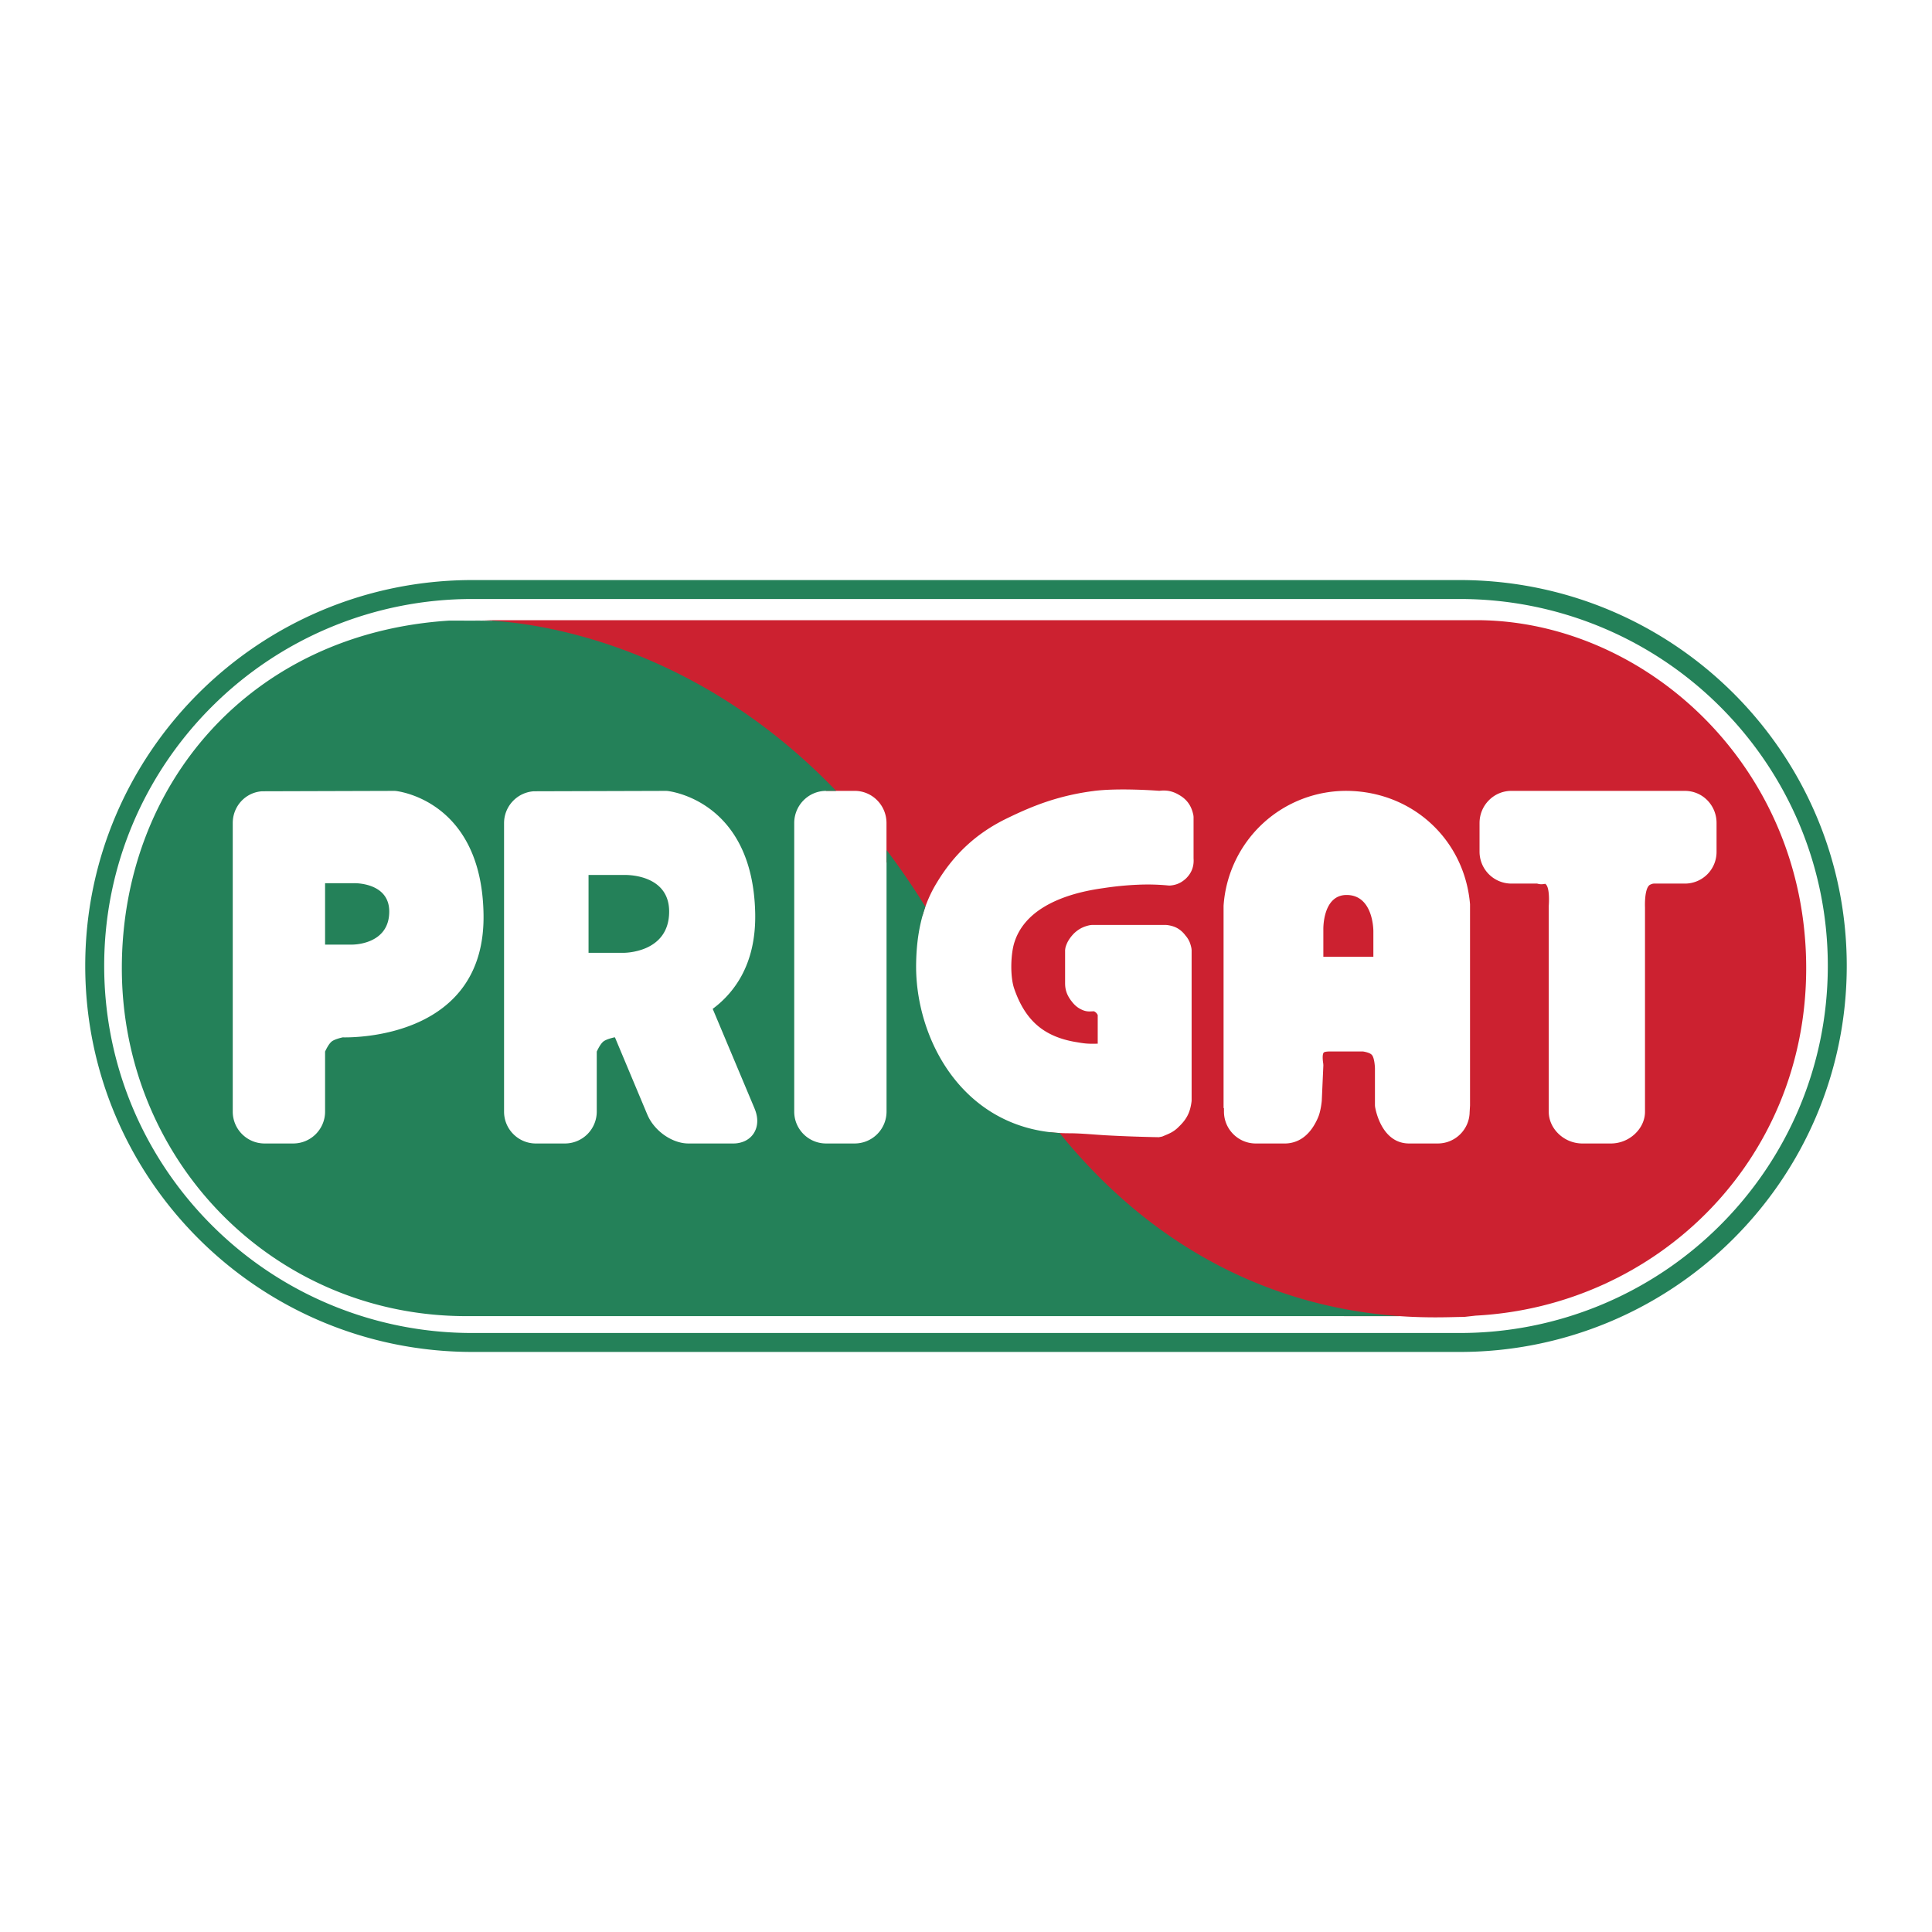 <svg xmlns="http://www.w3.org/2000/svg" width="2500" height="2500" viewBox="0 0 192.756 192.756"><path fill-rule="evenodd" clip-rule="evenodd" fill="#fff" d="M0 0h192.756v192.756H0V0z"/><path d="M47.147 58.817h98.462c20.828 0 37.697 16.829 37.697 37.541 0 20.751-16.869 37.58-37.697 37.58H47.147c-20.83 0-37.697-16.829-37.697-37.58 0-20.712 16.867-37.541 37.697-37.541z" fill-rule="evenodd" clip-rule="evenodd" fill="#248159"/><path d="M47.147 58.817h98.462c20.828 0 37.697 16.829 37.697 37.541 0 20.751-16.869 37.58-37.697 37.58H47.147c-20.83 0-37.697-16.829-37.697-37.58 0-20.712 16.867-37.541 37.697-37.541z" fill-rule="evenodd" clip-rule="evenodd" fill="#248159"/><path d="M47.147 58.817h98.462c20.828 0 37.697 16.829 37.697 37.541 0 20.751-16.869 37.58-37.697 37.58H47.147c-20.83 0-37.697-16.829-37.697-37.58 0-20.712 16.867-37.541 37.697-37.541z" fill-rule="evenodd" clip-rule="evenodd" fill="#fff"/><path d="M47.147 58.817h98.462c20.828 0 37.697 16.829 37.697 37.541 0 20.751-16.869 37.58-37.697 37.58H47.147c-20.83 0-37.697-16.829-37.697-37.58 0-20.712 16.867-37.541 37.697-37.541z" fill-rule="evenodd" clip-rule="evenodd" fill="#fff"/><path d="M47.147 57.872h98.462c10.668 0 20.324 4.31 27.316 11.273 6.998 6.969 11.326 16.594 11.326 27.213 0 10.637-4.326 20.27-11.322 27.243a38.571 38.571 0 0 1-27.32 11.282H47.147c-10.671 0-20.329-4.312-27.321-11.282-6.996-6.974-11.322-16.606-11.322-27.243 0-10.619 4.328-20.244 11.326-27.213 6.992-6.963 16.648-11.273 27.317-11.273zm0 1.891A36.712 36.712 0 0 0 21.16 70.481c-6.652 6.625-10.765 15.776-10.765 25.877 0 10.118 4.111 19.278 10.76 25.906a36.694 36.694 0 0 0 25.992 10.729h98.462a36.693 36.693 0 0 0 25.99-10.729c6.65-6.628 10.762-15.788 10.762-25.906 0-10.101-4.113-19.252-10.766-25.877a36.711 36.711 0 0 0-25.986-10.718H47.147z" fill="#248159"/><path d="M147.238 131.26l-1.158.129c-1.055 0-3.34.138-6.438-.078h-5.539l-1.357-.271-1.672-.396-1.727-.479-1.775-.57-1.82-.667-1.855-.772-1.887-.887-1.908-1.006-1.926-1.135-1.938-1.271-1.941-1.413-1.938-1.562-1.93-1.721-1.914-1.885-1.891-2.058-1.863-2.236-.02-.026c.639.075 1.303.113 1.992.11h.002-.002.002c.73 0 1.705.07 2.65.139l.824.058h.008a146.3 146.3 0 0 0 5.406.196l.334-.067.229-.097c.52-.215.926-.384 1.404-.86l-.02.016c.402-.379.689-.729.902-1.135.211-.404.334-.843.406-1.396l.01-.105V94.789l-.016-.16a3.305 3.305 0 0 0-.193-.663 2.432 2.432 0 0 0-.412-.638 2.607 2.607 0 0 0-.783-.711c-.301-.172-.633-.271-1.035-.325l-.105-.01h-7.414l-.17.019a3.42 3.42 0 0 0-.895.304l-.004.003a3.15 3.15 0 0 0-.768.58l-.031.035a3.815 3.815 0 0 0-.461.609 2.858 2.858 0 0 0-.307.741l-.029.214v3.295c0 .345.043.634.146.927.098.282.24.533.441.81l.01.01c.154.204.295.372.461.517.184.162.387.294.646.409l-.006-.003c.398.181.691.167.982.151.094-.004.186-.009.225.002.104.06.176.114.227.175a.857.857 0 0 1 .123.194v2.853c-.996.033-1.363-.027-1.912-.118a30.343 30.343 0 0 0-.402-.066l.021.003c-1.506-.27-2.742-.789-3.727-1.634-.988-.848-1.752-2.046-2.311-3.67v.003c-.209-.613-.297-1.446-.291-2.28.008-.929.131-1.828.33-2.408l.004-.01c.467-1.417 1.453-2.545 2.834-3.404 1.551-.965 3.59-1.597 5.953-1.926h.01a31.244 31.244 0 0 1 3.488-.347 21.486 21.486 0 0 1 3.055.076l.15.006c.314-.026.578-.085.846-.2.262-.112.488-.265.729-.479l.035-.032c.277-.276.475-.565.604-.904.127-.339.174-.695.146-1.103v-4.143l-.018-.167c-.104-.489-.266-.886-.523-1.232-.258-.349-.592-.62-1.035-.855l.008.003a2.943 2.943 0 0 0-.98-.34 3.156 3.156 0 0 0-.863 0c-.533-.04-4.117-.29-6.529.012l-.002.003a24.585 24.585 0 0 0-4.602 1.033c-1.371.452-2.639 1.005-3.93 1.63l.008-.003c-1.609.763-2.971 1.682-4.143 2.761-1.174 1.081-2.153 2.317-2.996 3.714l.006-.01a12.867 12.867 0 0 0-1.448 3.331l-1.258-2.028-1.888-2.754-.443-.587v-3.885c0-.887-.354-1.686-.924-2.265a3.145 3.145 0 0 0-2.249-.947H82.42l-1.445-1.442-2.029-1.846-2.033-1.687-2.03-1.535-2.018-1.389-1.998-1.252-1.97-1.122-1.935-.999-1.89-.882-1.838-.773-1.778-.672-1.71-.577-1.633-.489-1.549-.409-1.456-.336-1.355-.271-1.246-.211-1.129-.16-1.003-.115-.869-.078-.406-.735.116.007c-1.144-.076-1.782-.057-1.782-.057H147.292c16.672 0 32.912 14.436 32.912 34.716.003 19.293-14.972 33.714-32.966 34.669zm-25.123-20.348v-.357h-.039V90.377a12.32 12.32 0 0 1 3.934-8.233 12.255 12.255 0 0 1 8.508-3.238h.002c3.232.062 6.133 1.284 8.293 3.296 2.16 2.011 3.578 4.803 3.852 8.009v20.082l-.039.667v-.048c0 .873-.357 1.667-.932 2.242a3.17 3.17 0 0 1-2.242.931h-2.863c-2.869 0-3.398-3.669-3.4-3.679l-.01-.122v-3.704-.001.001-.001c0-.036-.035-1.099-.342-1.364l-.016-.014c-.195-.178-.66-.268-.828-.295h-3.162s-.613-.025-.756.102c-.209.222-.055 1.099-.055 1.102l.012.17-.156 3.491v.032c0 .003-.09 1.073-.391 1.727l.01-.02c-.299.688-.689 1.307-1.213 1.77a3.115 3.115 0 0 1-2.129.806h-2.863a3.163 3.163 0 0 1-2.242-.931 3.17 3.17 0 0 1-.933-2.243zm9.916-15.452h4.99v-2.554c0-.01.029-3.613-2.672-3.613-2.41 0-2.318 3.43-2.318 3.44v2.727zm22.487-4.986v-.064c0-.006.168-1.973-.371-2.24-.002.004.004.012-.012.014-.217.036-.439.073-.773-.028h-2.574a3.183 3.183 0 0 1-3.174-3.174v-2.864c0-.887.354-1.686.924-2.265a3.146 3.146 0 0 1 2.25-.947h17.299c.893 0 1.684.356 2.254.938a3.22 3.22 0 0 1 .92 2.275v2.864a3.155 3.155 0 0 1-3.174 3.173h-2.59l-.256-.002c-.256-.003-.348-.005-.545.085l-.031.013c-.633.253-.545 2.263-.543 2.269v20.392c0 .876-.408 1.666-1.027 2.238a3.512 3.512 0 0 1-2.344.935h-2.902a3.439 3.439 0 0 1-2.324-.936c-.609-.572-1.006-1.362-1.006-2.237V90.474h-.001z" fill-rule="evenodd" clip-rule="evenodd" fill="#cc2130"/><path d="M139.643 131.311H46.52c-19.261 0-34.364-15.534-34.364-34.717 0-18.358 12.867-33.422 32.677-34.677l4.271.011c4.999.313 20.397 2.484 34.319 16.979h-1.01c-.875 0-1.672.36-2.249.947a3.218 3.218 0 0 0-.924 2.265v28.793c0 .873.357 1.667.932 2.242a3.169 3.169 0 0 0 2.242.931h2.864a3.183 3.183 0 0 0 3.173-3.173V84.808a73.15 73.15 0 0 1 3.876 5.657 14.278 14.278 0 0 0-.453 1.55c-.33 1.41-.474 2.913-.474 4.501v.003c.022 4.087 1.503 8.675 4.55 11.978 2.335 2.531 5.576 4.309 9.765 4.543 11.871 14.646 25.74 17.699 33.928 18.271zm-107.21-26.393v5.994c0 .873-.357 1.667-.932 2.242a3.169 3.169 0 0 1-2.242.931h-2.864a3.163 3.163 0 0 1-2.242-.931 3.165 3.165 0 0 1-.932-2.242V82.119c0-.84.316-1.603.836-2.17a3.093 3.093 0 0 1 2.09-1.003h.053l13.18-.039.086.006c.025.002 8.566.816 8.775 12.255.241 12.361-12.818 12.357-14.05 12.33-.225.05-.817.196-1.098.412l.007-.003c-.284.222-.549.752-.667 1.011zm0-16.801v6.127h2.678c.01 0 3.724.063 3.724-3.299 0-2.954-3.544-2.829-3.554-2.828h-2.848zm26.286-.82v7.767h3.452s4.59.078 4.59-4.119c0-3.805-4.433-3.648-4.433-3.648h-3.609zm5.877 23.932l-.003-.003-3.24-7.731h-.042c-.214.047-.824.194-1.111.415l.006-.003c-.284.223-.549.753-.667 1.012v5.994a3.183 3.183 0 0 1-3.173 3.173h-2.903a3.163 3.163 0 0 1-2.242-.931 3.164 3.164 0 0 1-.931-2.242V82.119c0-.838.326-1.6.855-2.167a3.167 3.167 0 0 1 2.11-1.006h.051l13.18-.039.086.006c.024.002 8.565.816 8.775 12.255.042 2.522-.478 4.539-1.345 6.152a10.096 10.096 0 0 1-2.896 3.332l4.177 9.943h-.003c.184.434.272.854.272 1.239 0 .452-.118.867-.34 1.221-.228.36-.559.643-.981.822a2.734 2.734 0 0 1-1.076.208h-4.472c-.818 0-1.68-.321-2.414-.839-.721-.51-1.336-1.223-1.673-2.017z" fill-rule="evenodd" clip-rule="evenodd" fill="#248159"/></svg>